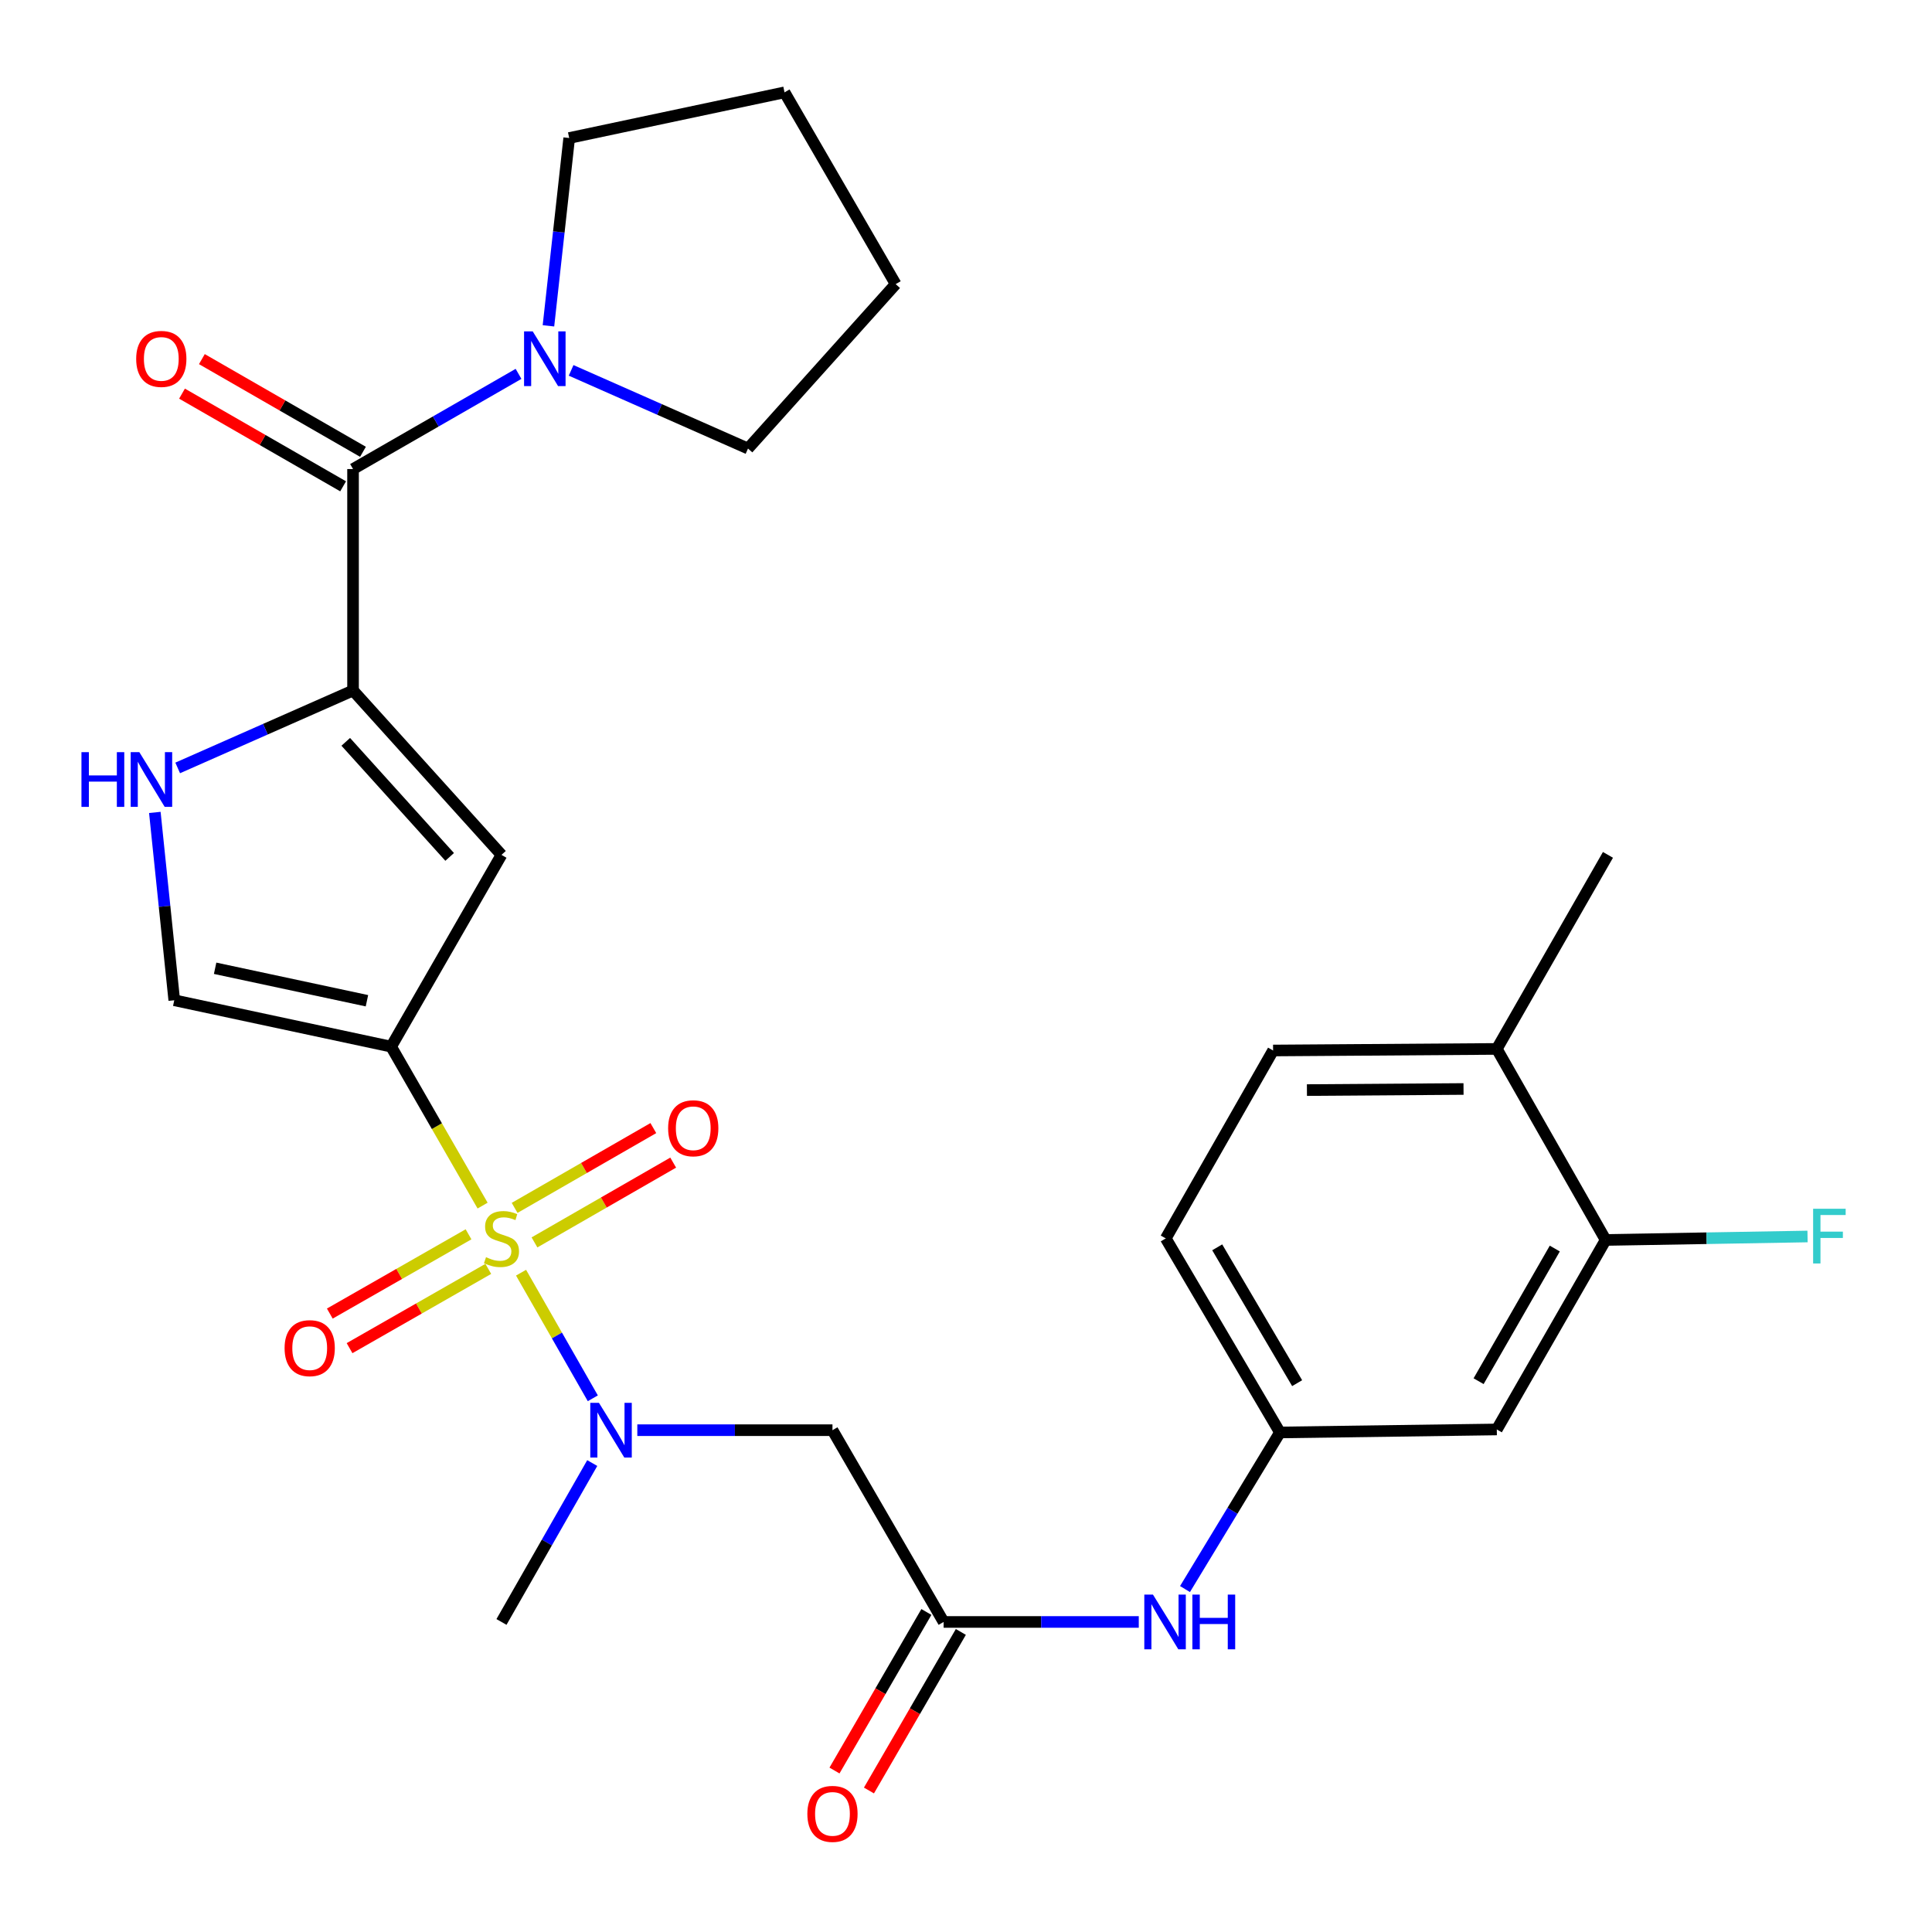 <?xml version='1.0' encoding='iso-8859-1'?>
<svg version='1.1' baseProfile='full'
              xmlns='http://www.w3.org/2000/svg'
                      xmlns:rdkit='http://www.rdkit.org/xml'
                      xmlns:xlink='http://www.w3.org/1999/xlink'
                  xml:space='preserve'
width='1000px' height='1000px' viewBox='0 0 1000 1000'>
<!-- END OF HEADER -->
<rect style='opacity:1.0;fill:#FFFFFF;stroke:none' width='1000' height='1000' x='0' y='0'> </rect>
<path class='bond-0' d='M 249.792,624.018 L 226.123,582.88' style='fill:none;fill-rule:evenodd;stroke:#CCCC00;stroke-width:6px;stroke-linecap:butt;stroke-linejoin:miter;stroke-opacity:1' />
<path class='bond-0' d='M 226.123,582.88 L 202.455,541.742' style='fill:none;fill-rule:evenodd;stroke:#000000;stroke-width:6px;stroke-linecap:butt;stroke-linejoin:miter;stroke-opacity:1' />
<path class='bond-3' d='M 269.696,658.739 L 288.268,691.246' style='fill:none;fill-rule:evenodd;stroke:#CCCC00;stroke-width:6px;stroke-linecap:butt;stroke-linejoin:miter;stroke-opacity:1' />
<path class='bond-3' d='M 288.268,691.246 L 306.839,723.754' style='fill:none;fill-rule:evenodd;stroke:#0000FF;stroke-width:6px;stroke-linecap:butt;stroke-linejoin:miter;stroke-opacity:1' />
<path class='bond-10' d='M 242.511,638.874 L 206.608,659.39' style='fill:none;fill-rule:evenodd;stroke:#CCCC00;stroke-width:6px;stroke-linecap:butt;stroke-linejoin:miter;stroke-opacity:1' />
<path class='bond-10' d='M 206.608,659.39 L 170.704,679.906' style='fill:none;fill-rule:evenodd;stroke:#FF0000;stroke-width:6px;stroke-linecap:butt;stroke-linejoin:miter;stroke-opacity:1' />
<path class='bond-10' d='M 252.738,656.771 L 216.834,677.287' style='fill:none;fill-rule:evenodd;stroke:#CCCC00;stroke-width:6px;stroke-linecap:butt;stroke-linejoin:miter;stroke-opacity:1' />
<path class='bond-10' d='M 216.834,677.287 L 180.93,697.803' style='fill:none;fill-rule:evenodd;stroke:#FF0000;stroke-width:6px;stroke-linecap:butt;stroke-linejoin:miter;stroke-opacity:1' />
<path class='bond-11' d='M 276.644,643.065 L 312.544,622.415' style='fill:none;fill-rule:evenodd;stroke:#CCCC00;stroke-width:6px;stroke-linecap:butt;stroke-linejoin:miter;stroke-opacity:1' />
<path class='bond-11' d='M 312.544,622.415 L 348.443,601.765' style='fill:none;fill-rule:evenodd;stroke:#FF0000;stroke-width:6px;stroke-linecap:butt;stroke-linejoin:miter;stroke-opacity:1' />
<path class='bond-11' d='M 266.367,625.198 L 302.266,604.548' style='fill:none;fill-rule:evenodd;stroke:#CCCC00;stroke-width:6px;stroke-linecap:butt;stroke-linejoin:miter;stroke-opacity:1' />
<path class='bond-11' d='M 302.266,604.548 L 338.165,583.898' style='fill:none;fill-rule:evenodd;stroke:#FF0000;stroke-width:6px;stroke-linecap:butt;stroke-linejoin:miter;stroke-opacity:1' />
<path class='bond-2' d='M 202.455,541.742 L 259.563,442.482' style='fill:none;fill-rule:evenodd;stroke:#000000;stroke-width:6px;stroke-linecap:butt;stroke-linejoin:miter;stroke-opacity:1' />
<path class='bond-6' d='M 202.455,541.742 L 90.198,517.728' style='fill:none;fill-rule:evenodd;stroke:#000000;stroke-width:6px;stroke-linecap:butt;stroke-linejoin:miter;stroke-opacity:1' />
<path class='bond-6' d='M 189.928,517.983 L 111.349,501.174' style='fill:none;fill-rule:evenodd;stroke:#000000;stroke-width:6px;stroke-linecap:butt;stroke-linejoin:miter;stroke-opacity:1' />
<path class='bond-1' d='M 182.736,357.399 L 259.563,442.482' style='fill:none;fill-rule:evenodd;stroke:#000000;stroke-width:6px;stroke-linecap:butt;stroke-linejoin:miter;stroke-opacity:1' />
<path class='bond-1' d='M 178.962,383.975 L 232.74,443.533' style='fill:none;fill-rule:evenodd;stroke:#000000;stroke-width:6px;stroke-linecap:butt;stroke-linejoin:miter;stroke-opacity:1' />
<path class='bond-4' d='M 182.736,357.399 L 182.736,242.783' style='fill:none;fill-rule:evenodd;stroke:#000000;stroke-width:6px;stroke-linecap:butt;stroke-linejoin:miter;stroke-opacity:1' />
<path class='bond-28' d='M 182.736,357.399 L 137.354,377.438' style='fill:none;fill-rule:evenodd;stroke:#000000;stroke-width:6px;stroke-linecap:butt;stroke-linejoin:miter;stroke-opacity:1' />
<path class='bond-28' d='M 137.354,377.438 L 91.972,397.477' style='fill:none;fill-rule:evenodd;stroke:#0000FF;stroke-width:6px;stroke-linecap:butt;stroke-linejoin:miter;stroke-opacity:1' />
<path class='bond-7' d='M 329.875,740.261 L 380.38,740.261' style='fill:none;fill-rule:evenodd;stroke:#0000FF;stroke-width:6px;stroke-linecap:butt;stroke-linejoin:miter;stroke-opacity:1' />
<path class='bond-7' d='M 380.38,740.261 L 430.885,740.261' style='fill:none;fill-rule:evenodd;stroke:#000000;stroke-width:6px;stroke-linecap:butt;stroke-linejoin:miter;stroke-opacity:1' />
<path class='bond-22' d='M 306.547,757.279 L 283.055,798.4' style='fill:none;fill-rule:evenodd;stroke:#0000FF;stroke-width:6px;stroke-linecap:butt;stroke-linejoin:miter;stroke-opacity:1' />
<path class='bond-22' d='M 283.055,798.4 L 259.563,839.521' style='fill:none;fill-rule:evenodd;stroke:#000000;stroke-width:6px;stroke-linecap:butt;stroke-linejoin:miter;stroke-opacity:1' />
<path class='bond-8' d='M 182.736,242.783 L 225.565,218.147' style='fill:none;fill-rule:evenodd;stroke:#000000;stroke-width:6px;stroke-linecap:butt;stroke-linejoin:miter;stroke-opacity:1' />
<path class='bond-8' d='M 225.565,218.147 L 268.393,193.512' style='fill:none;fill-rule:evenodd;stroke:#0000FF;stroke-width:6px;stroke-linecap:butt;stroke-linejoin:miter;stroke-opacity:1' />
<path class='bond-16' d='M 187.875,233.85 L 146.182,209.864' style='fill:none;fill-rule:evenodd;stroke:#000000;stroke-width:6px;stroke-linecap:butt;stroke-linejoin:miter;stroke-opacity:1' />
<path class='bond-16' d='M 146.182,209.864 L 104.49,185.879' style='fill:none;fill-rule:evenodd;stroke:#FF0000;stroke-width:6px;stroke-linecap:butt;stroke-linejoin:miter;stroke-opacity:1' />
<path class='bond-16' d='M 177.597,251.716 L 135.904,227.731' style='fill:none;fill-rule:evenodd;stroke:#000000;stroke-width:6px;stroke-linecap:butt;stroke-linejoin:miter;stroke-opacity:1' />
<path class='bond-16' d='M 135.904,227.731 L 94.211,203.746' style='fill:none;fill-rule:evenodd;stroke:#FF0000;stroke-width:6px;stroke-linecap:butt;stroke-linejoin:miter;stroke-opacity:1' />
<path class='bond-5' d='M 80.142,420.51 L 85.17,469.119' style='fill:none;fill-rule:evenodd;stroke:#0000FF;stroke-width:6px;stroke-linecap:butt;stroke-linejoin:miter;stroke-opacity:1' />
<path class='bond-5' d='M 85.17,469.119 L 90.198,517.728' style='fill:none;fill-rule:evenodd;stroke:#000000;stroke-width:6px;stroke-linecap:butt;stroke-linejoin:miter;stroke-opacity:1' />
<path class='bond-9' d='M 430.885,740.261 L 488.416,839.521' style='fill:none;fill-rule:evenodd;stroke:#000000;stroke-width:6px;stroke-linecap:butt;stroke-linejoin:miter;stroke-opacity:1' />
<path class='bond-23' d='M 295.61,191.703 L 341.387,211.929' style='fill:none;fill-rule:evenodd;stroke:#0000FF;stroke-width:6px;stroke-linecap:butt;stroke-linejoin:miter;stroke-opacity:1' />
<path class='bond-23' d='M 341.387,211.929 L 387.164,232.156' style='fill:none;fill-rule:evenodd;stroke:#000000;stroke-width:6px;stroke-linecap:butt;stroke-linejoin:miter;stroke-opacity:1' />
<path class='bond-24' d='M 283.877,168.653 L 289.246,120.045' style='fill:none;fill-rule:evenodd;stroke:#0000FF;stroke-width:6px;stroke-linecap:butt;stroke-linejoin:miter;stroke-opacity:1' />
<path class='bond-24' d='M 289.246,120.045 L 294.615,71.438' style='fill:none;fill-rule:evenodd;stroke:#000000;stroke-width:6px;stroke-linecap:butt;stroke-linejoin:miter;stroke-opacity:1' />
<path class='bond-14' d='M 488.416,839.521 L 538.922,839.521' style='fill:none;fill-rule:evenodd;stroke:#000000;stroke-width:6px;stroke-linecap:butt;stroke-linejoin:miter;stroke-opacity:1' />
<path class='bond-14' d='M 538.922,839.521 L 589.427,839.521' style='fill:none;fill-rule:evenodd;stroke:#0000FF;stroke-width:6px;stroke-linecap:butt;stroke-linejoin:miter;stroke-opacity:1' />
<path class='bond-18' d='M 479.5,834.352 L 455.715,875.388' style='fill:none;fill-rule:evenodd;stroke:#000000;stroke-width:6px;stroke-linecap:butt;stroke-linejoin:miter;stroke-opacity:1' />
<path class='bond-18' d='M 455.715,875.388 L 431.931,916.424' style='fill:none;fill-rule:evenodd;stroke:#FF0000;stroke-width:6px;stroke-linecap:butt;stroke-linejoin:miter;stroke-opacity:1' />
<path class='bond-18' d='M 497.333,844.689 L 473.549,885.724' style='fill:none;fill-rule:evenodd;stroke:#000000;stroke-width:6px;stroke-linecap:butt;stroke-linejoin:miter;stroke-opacity:1' />
<path class='bond-18' d='M 473.549,885.724 L 449.764,926.76' style='fill:none;fill-rule:evenodd;stroke:#FF0000;stroke-width:6px;stroke-linecap:butt;stroke-linejoin:miter;stroke-opacity:1' />
<path class='bond-12' d='M 831.084,641.803 L 774.744,739.883' style='fill:none;fill-rule:evenodd;stroke:#000000;stroke-width:6px;stroke-linecap:butt;stroke-linejoin:miter;stroke-opacity:1' />
<path class='bond-12' d='M 804.76,646.248 L 765.322,714.904' style='fill:none;fill-rule:evenodd;stroke:#000000;stroke-width:6px;stroke-linecap:butt;stroke-linejoin:miter;stroke-opacity:1' />
<path class='bond-20' d='M 831.084,641.803 L 883.33,640.904' style='fill:none;fill-rule:evenodd;stroke:#000000;stroke-width:6px;stroke-linecap:butt;stroke-linejoin:miter;stroke-opacity:1' />
<path class='bond-20' d='M 883.33,640.904 L 935.576,640.005' style='fill:none;fill-rule:evenodd;stroke:#33CCCC;stroke-width:6px;stroke-linecap:butt;stroke-linejoin:miter;stroke-opacity:1' />
<path class='bond-30' d='M 831.084,641.803 L 774.744,542.921' style='fill:none;fill-rule:evenodd;stroke:#000000;stroke-width:6px;stroke-linecap:butt;stroke-linejoin:miter;stroke-opacity:1' />
<path class='bond-13' d='M 774.744,739.883 L 662.499,741.44' style='fill:none;fill-rule:evenodd;stroke:#000000;stroke-width:6px;stroke-linecap:butt;stroke-linejoin:miter;stroke-opacity:1' />
<path class='bond-15' d='M 613.356,822.493 L 637.927,781.967' style='fill:none;fill-rule:evenodd;stroke:#0000FF;stroke-width:6px;stroke-linecap:butt;stroke-linejoin:miter;stroke-opacity:1' />
<path class='bond-15' d='M 637.927,781.967 L 662.499,741.44' style='fill:none;fill-rule:evenodd;stroke:#000000;stroke-width:6px;stroke-linecap:butt;stroke-linejoin:miter;stroke-opacity:1' />
<path class='bond-21' d='M 662.499,741.44 L 603.399,641.001' style='fill:none;fill-rule:evenodd;stroke:#000000;stroke-width:6px;stroke-linecap:butt;stroke-linejoin:miter;stroke-opacity:1' />
<path class='bond-21' d='M 671.399,715.921 L 630.029,645.614' style='fill:none;fill-rule:evenodd;stroke:#000000;stroke-width:6px;stroke-linecap:butt;stroke-linejoin:miter;stroke-opacity:1' />
<path class='bond-17' d='M 774.744,542.921 L 658.949,543.734' style='fill:none;fill-rule:evenodd;stroke:#000000;stroke-width:6px;stroke-linecap:butt;stroke-linejoin:miter;stroke-opacity:1' />
<path class='bond-17' d='M 757.52,563.655 L 676.463,564.224' style='fill:none;fill-rule:evenodd;stroke:#000000;stroke-width:6px;stroke-linecap:butt;stroke-linejoin:miter;stroke-opacity:1' />
<path class='bond-25' d='M 774.744,542.921 L 832.275,442.482' style='fill:none;fill-rule:evenodd;stroke:#000000;stroke-width:6px;stroke-linecap:butt;stroke-linejoin:miter;stroke-opacity:1' />
<path class='bond-19' d='M 658.949,543.734 L 603.399,641.001' style='fill:none;fill-rule:evenodd;stroke:#000000;stroke-width:6px;stroke-linecap:butt;stroke-linejoin:miter;stroke-opacity:1' />
<path class='bond-27' d='M 387.164,232.156 L 463.602,147.062' style='fill:none;fill-rule:evenodd;stroke:#000000;stroke-width:6px;stroke-linecap:butt;stroke-linejoin:miter;stroke-opacity:1' />
<path class='bond-26' d='M 294.615,71.438 L 406.07,47.802' style='fill:none;fill-rule:evenodd;stroke:#000000;stroke-width:6px;stroke-linecap:butt;stroke-linejoin:miter;stroke-opacity:1' />
<path class='bond-29' d='M 406.07,47.802 L 463.602,147.062' style='fill:none;fill-rule:evenodd;stroke:#000000;stroke-width:6px;stroke-linecap:butt;stroke-linejoin:miter;stroke-opacity:1' />
<path  class='atom-0' d='M 251.563 650.721
Q 251.883 650.841, 253.203 651.401
Q 254.523 651.961, 255.963 652.321
Q 257.443 652.641, 258.883 652.641
Q 261.563 652.641, 263.123 651.361
Q 264.683 650.041, 264.683 647.761
Q 264.683 646.201, 263.883 645.241
Q 263.123 644.281, 261.923 643.761
Q 260.723 643.241, 258.723 642.641
Q 256.203 641.881, 254.683 641.161
Q 253.203 640.441, 252.123 638.921
Q 251.083 637.401, 251.083 634.841
Q 251.083 631.281, 253.483 629.081
Q 255.923 626.881, 260.723 626.881
Q 264.003 626.881, 267.723 628.441
L 266.803 631.521
Q 263.403 630.121, 260.843 630.121
Q 258.083 630.121, 256.563 631.281
Q 255.043 632.401, 255.083 634.361
Q 255.083 635.881, 255.843 636.801
Q 256.643 637.721, 257.763 638.241
Q 258.923 638.761, 260.843 639.361
Q 263.403 640.161, 264.923 640.961
Q 266.443 641.761, 267.523 643.401
Q 268.643 645.001, 268.643 647.761
Q 268.643 651.681, 266.003 653.801
Q 263.403 655.881, 259.043 655.881
Q 256.523 655.881, 254.603 655.321
Q 252.723 654.801, 250.483 653.881
L 251.563 650.721
' fill='#CCCC00'/>
<path  class='atom-4' d='M 310.009 726.101
L 319.289 741.101
Q 320.209 742.581, 321.689 745.261
Q 323.169 747.941, 323.249 748.101
L 323.249 726.101
L 327.009 726.101
L 327.009 754.421
L 323.129 754.421
L 313.169 738.021
Q 312.009 736.101, 310.769 733.901
Q 309.569 731.701, 309.209 731.021
L 309.209 754.421
L 305.529 754.421
L 305.529 726.101
L 310.009 726.101
' fill='#0000FF'/>
<path  class='atom-6' d='M 42.161 389.319
L 46.001 389.319
L 46.001 401.359
L 60.481 401.359
L 60.481 389.319
L 64.321 389.319
L 64.321 417.639
L 60.481 417.639
L 60.481 404.559
L 46.001 404.559
L 46.001 417.639
L 42.161 417.639
L 42.161 389.319
' fill='#0000FF'/>
<path  class='atom-6' d='M 72.121 389.319
L 81.401 404.319
Q 82.321 405.799, 83.801 408.479
Q 85.281 411.159, 85.361 411.319
L 85.361 389.319
L 89.121 389.319
L 89.121 417.639
L 85.241 417.639
L 75.281 401.239
Q 74.121 399.319, 72.881 397.119
Q 71.681 394.919, 71.321 394.239
L 71.321 417.639
L 67.641 417.639
L 67.641 389.319
L 72.121 389.319
' fill='#0000FF'/>
<path  class='atom-9' d='M 275.736 171.527
L 285.016 186.527
Q 285.936 188.007, 287.416 190.687
Q 288.896 193.367, 288.976 193.527
L 288.976 171.527
L 292.736 171.527
L 292.736 199.847
L 288.856 199.847
L 278.896 183.447
Q 277.736 181.527, 276.496 179.327
Q 275.296 177.127, 274.936 176.447
L 274.936 199.847
L 271.256 199.847
L 271.256 171.527
L 275.736 171.527
' fill='#0000FF'/>
<path  class='atom-11' d='M 147.303 697.799
Q 147.303 690.999, 150.663 687.199
Q 154.023 683.399, 160.303 683.399
Q 166.583 683.399, 169.943 687.199
Q 173.303 690.999, 173.303 697.799
Q 173.303 704.679, 169.903 708.599
Q 166.503 712.479, 160.303 712.479
Q 154.063 712.479, 150.663 708.599
Q 147.303 704.719, 147.303 697.799
M 160.303 709.279
Q 164.623 709.279, 166.943 706.399
Q 169.303 703.479, 169.303 697.799
Q 169.303 692.239, 166.943 689.439
Q 164.623 686.599, 160.303 686.599
Q 155.983 686.599, 153.623 689.399
Q 151.303 692.199, 151.303 697.799
Q 151.303 703.519, 153.623 706.399
Q 155.983 709.279, 160.303 709.279
' fill='#FF0000'/>
<path  class='atom-12' d='M 345.822 583.985
Q 345.822 577.185, 349.182 573.385
Q 352.542 569.585, 358.822 569.585
Q 365.102 569.585, 368.462 573.385
Q 371.822 577.185, 371.822 583.985
Q 371.822 590.865, 368.422 594.785
Q 365.022 598.665, 358.822 598.665
Q 352.582 598.665, 349.182 594.785
Q 345.822 590.905, 345.822 583.985
M 358.822 595.465
Q 363.142 595.465, 365.462 592.585
Q 367.822 589.665, 367.822 583.985
Q 367.822 578.425, 365.462 575.625
Q 363.142 572.785, 358.822 572.785
Q 354.502 572.785, 352.142 575.585
Q 349.822 578.385, 349.822 583.985
Q 349.822 589.705, 352.142 592.585
Q 354.502 595.465, 358.822 595.465
' fill='#FF0000'/>
<path  class='atom-15' d='M 596.772 825.361
L 606.052 840.361
Q 606.972 841.841, 608.452 844.521
Q 609.932 847.201, 610.012 847.361
L 610.012 825.361
L 613.772 825.361
L 613.772 853.681
L 609.892 853.681
L 599.932 837.281
Q 598.772 835.361, 597.532 833.161
Q 596.332 830.961, 595.972 830.281
L 595.972 853.681
L 592.292 853.681
L 592.292 825.361
L 596.772 825.361
' fill='#0000FF'/>
<path  class='atom-15' d='M 617.172 825.361
L 621.012 825.361
L 621.012 837.401
L 635.492 837.401
L 635.492 825.361
L 639.332 825.361
L 639.332 853.681
L 635.492 853.681
L 635.492 840.601
L 621.012 840.601
L 621.012 853.681
L 617.172 853.681
L 617.172 825.361
' fill='#0000FF'/>
<path  class='atom-17' d='M 70.488 185.767
Q 70.488 178.967, 73.848 175.167
Q 77.208 171.367, 83.488 171.367
Q 89.768 171.367, 93.128 175.167
Q 96.488 178.967, 96.488 185.767
Q 96.488 192.647, 93.088 196.567
Q 89.688 200.447, 83.488 200.447
Q 77.248 200.447, 73.848 196.567
Q 70.488 192.687, 70.488 185.767
M 83.488 197.247
Q 87.808 197.247, 90.128 194.367
Q 92.488 191.447, 92.488 185.767
Q 92.488 180.207, 90.128 177.407
Q 87.808 174.567, 83.488 174.567
Q 79.168 174.567, 76.808 177.367
Q 74.488 180.167, 74.488 185.767
Q 74.488 191.487, 76.808 194.367
Q 79.168 197.247, 83.488 197.247
' fill='#FF0000'/>
<path  class='atom-19' d='M 417.885 938.86
Q 417.885 932.06, 421.245 928.26
Q 424.605 924.46, 430.885 924.46
Q 437.165 924.46, 440.525 928.26
Q 443.885 932.06, 443.885 938.86
Q 443.885 945.74, 440.485 949.66
Q 437.085 953.54, 430.885 953.54
Q 424.645 953.54, 421.245 949.66
Q 417.885 945.78, 417.885 938.86
M 430.885 950.34
Q 435.205 950.34, 437.525 947.46
Q 439.885 944.54, 439.885 938.86
Q 439.885 933.3, 437.525 930.5
Q 435.205 927.66, 430.885 927.66
Q 426.565 927.66, 424.205 930.46
Q 421.885 933.26, 421.885 938.86
Q 421.885 944.58, 424.205 947.46
Q 426.565 950.34, 430.885 950.34
' fill='#FF0000'/>
<path  class='atom-21' d='M 938.471 625.65
L 955.311 625.65
L 955.311 628.89
L 942.271 628.89
L 942.271 637.49
L 953.871 637.49
L 953.871 640.77
L 942.271 640.77
L 942.271 653.97
L 938.471 653.97
L 938.471 625.65
' fill='#33CCCC'/>
</svg>
